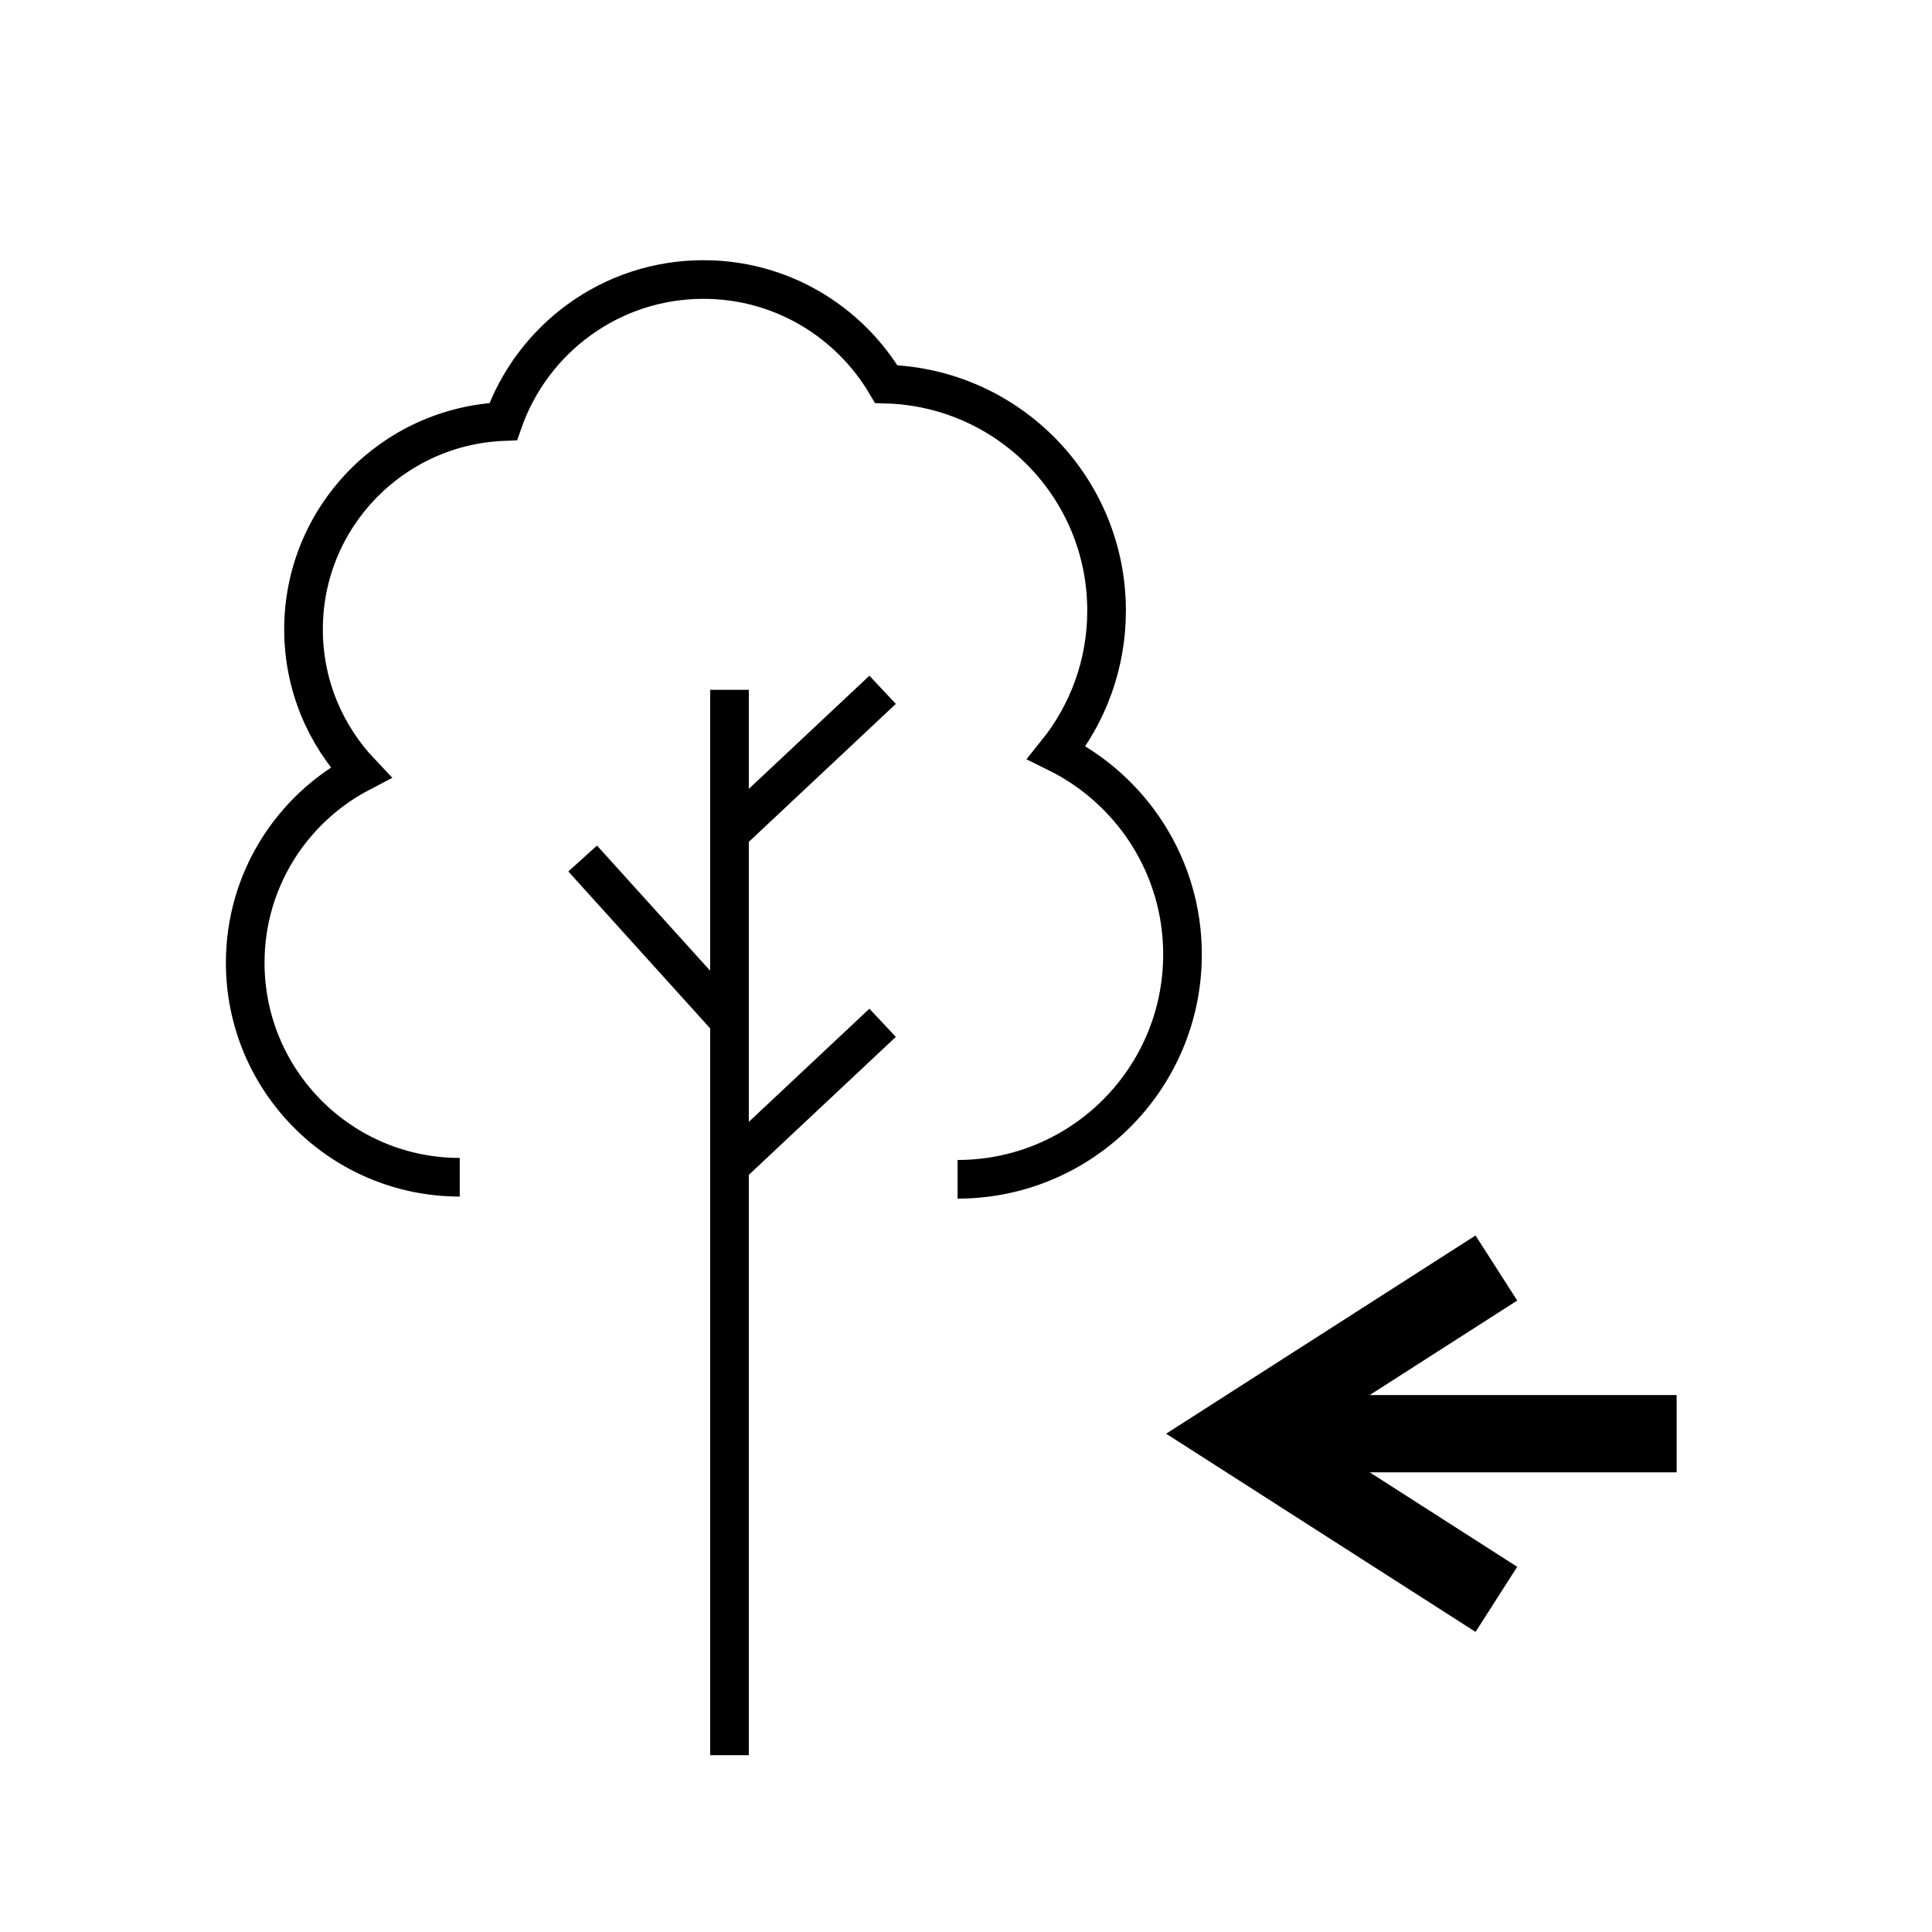 <?xml version="1.0" encoding="utf-8"?><!DOCTYPE svg PUBLIC "-//W3C//DTD SVG 1.1//EN" "http://www.w3.org/Graphics/SVG/1.1/DTD/svg11.dtd">
<svg version="1.1" xmlns="http://www.w3.org/2000/svg" xmlns:xlink="http://www.w3.org/1999/xlink" width="50" height="50" viewBox="0 0 50 50" xml:space="preserve">
<g transform="translate(-50,-1700)">
<path d="M74.782,1730.52c3.216,0,5.821-2.606,5.821-5.822c0-2.293-1.33-4.271-3.258-5.221
			c0.808-1.006,1.293-2.281,1.293-3.672c0-3.187-2.538-5.773-5.702-5.864c-0.957-1.619-2.715-2.707-4.73-2.707
			c-2.397,0-4.431,1.536-5.183,3.676c-2.873,0.118-5.168,2.479-5.168,5.379c0,1.438,0.565,2.738,1.48,3.704
			c-1.775,0.926-2.989,2.781-2.989,4.922c0,3.066,2.486,5.552,5.552,5.552" fill="none" stroke="#000000"></path>
<line fill="none" stroke="#000000" x1="68.879" x2="68.879" y1="1745.424" y2="1717.852"></line>
<line fill="none" stroke="#000000" x1="68.879" x2="72.842" y1="1721.571" y2="1717.852"></line>
<line fill="none" stroke="#000000" x1="68.879" x2="72.842" y1="1730.189" y2="1726.47"></line>
<line fill="none" stroke="#000000" x1="68.879" x2="65.079" y1="1726.422" y2="1722.218"></line>
<polyline fill="none" points="88.726,1732.816 82.033,1737.104 88.726,1741.391 			" stroke="#000000" stroke-width="2"></polyline>
<line fill="none" stroke="#000000" stroke-width="2" x1="82.033" x2="93.391" y1="1737.104" y2="1737.104"></line>
</g></svg>
